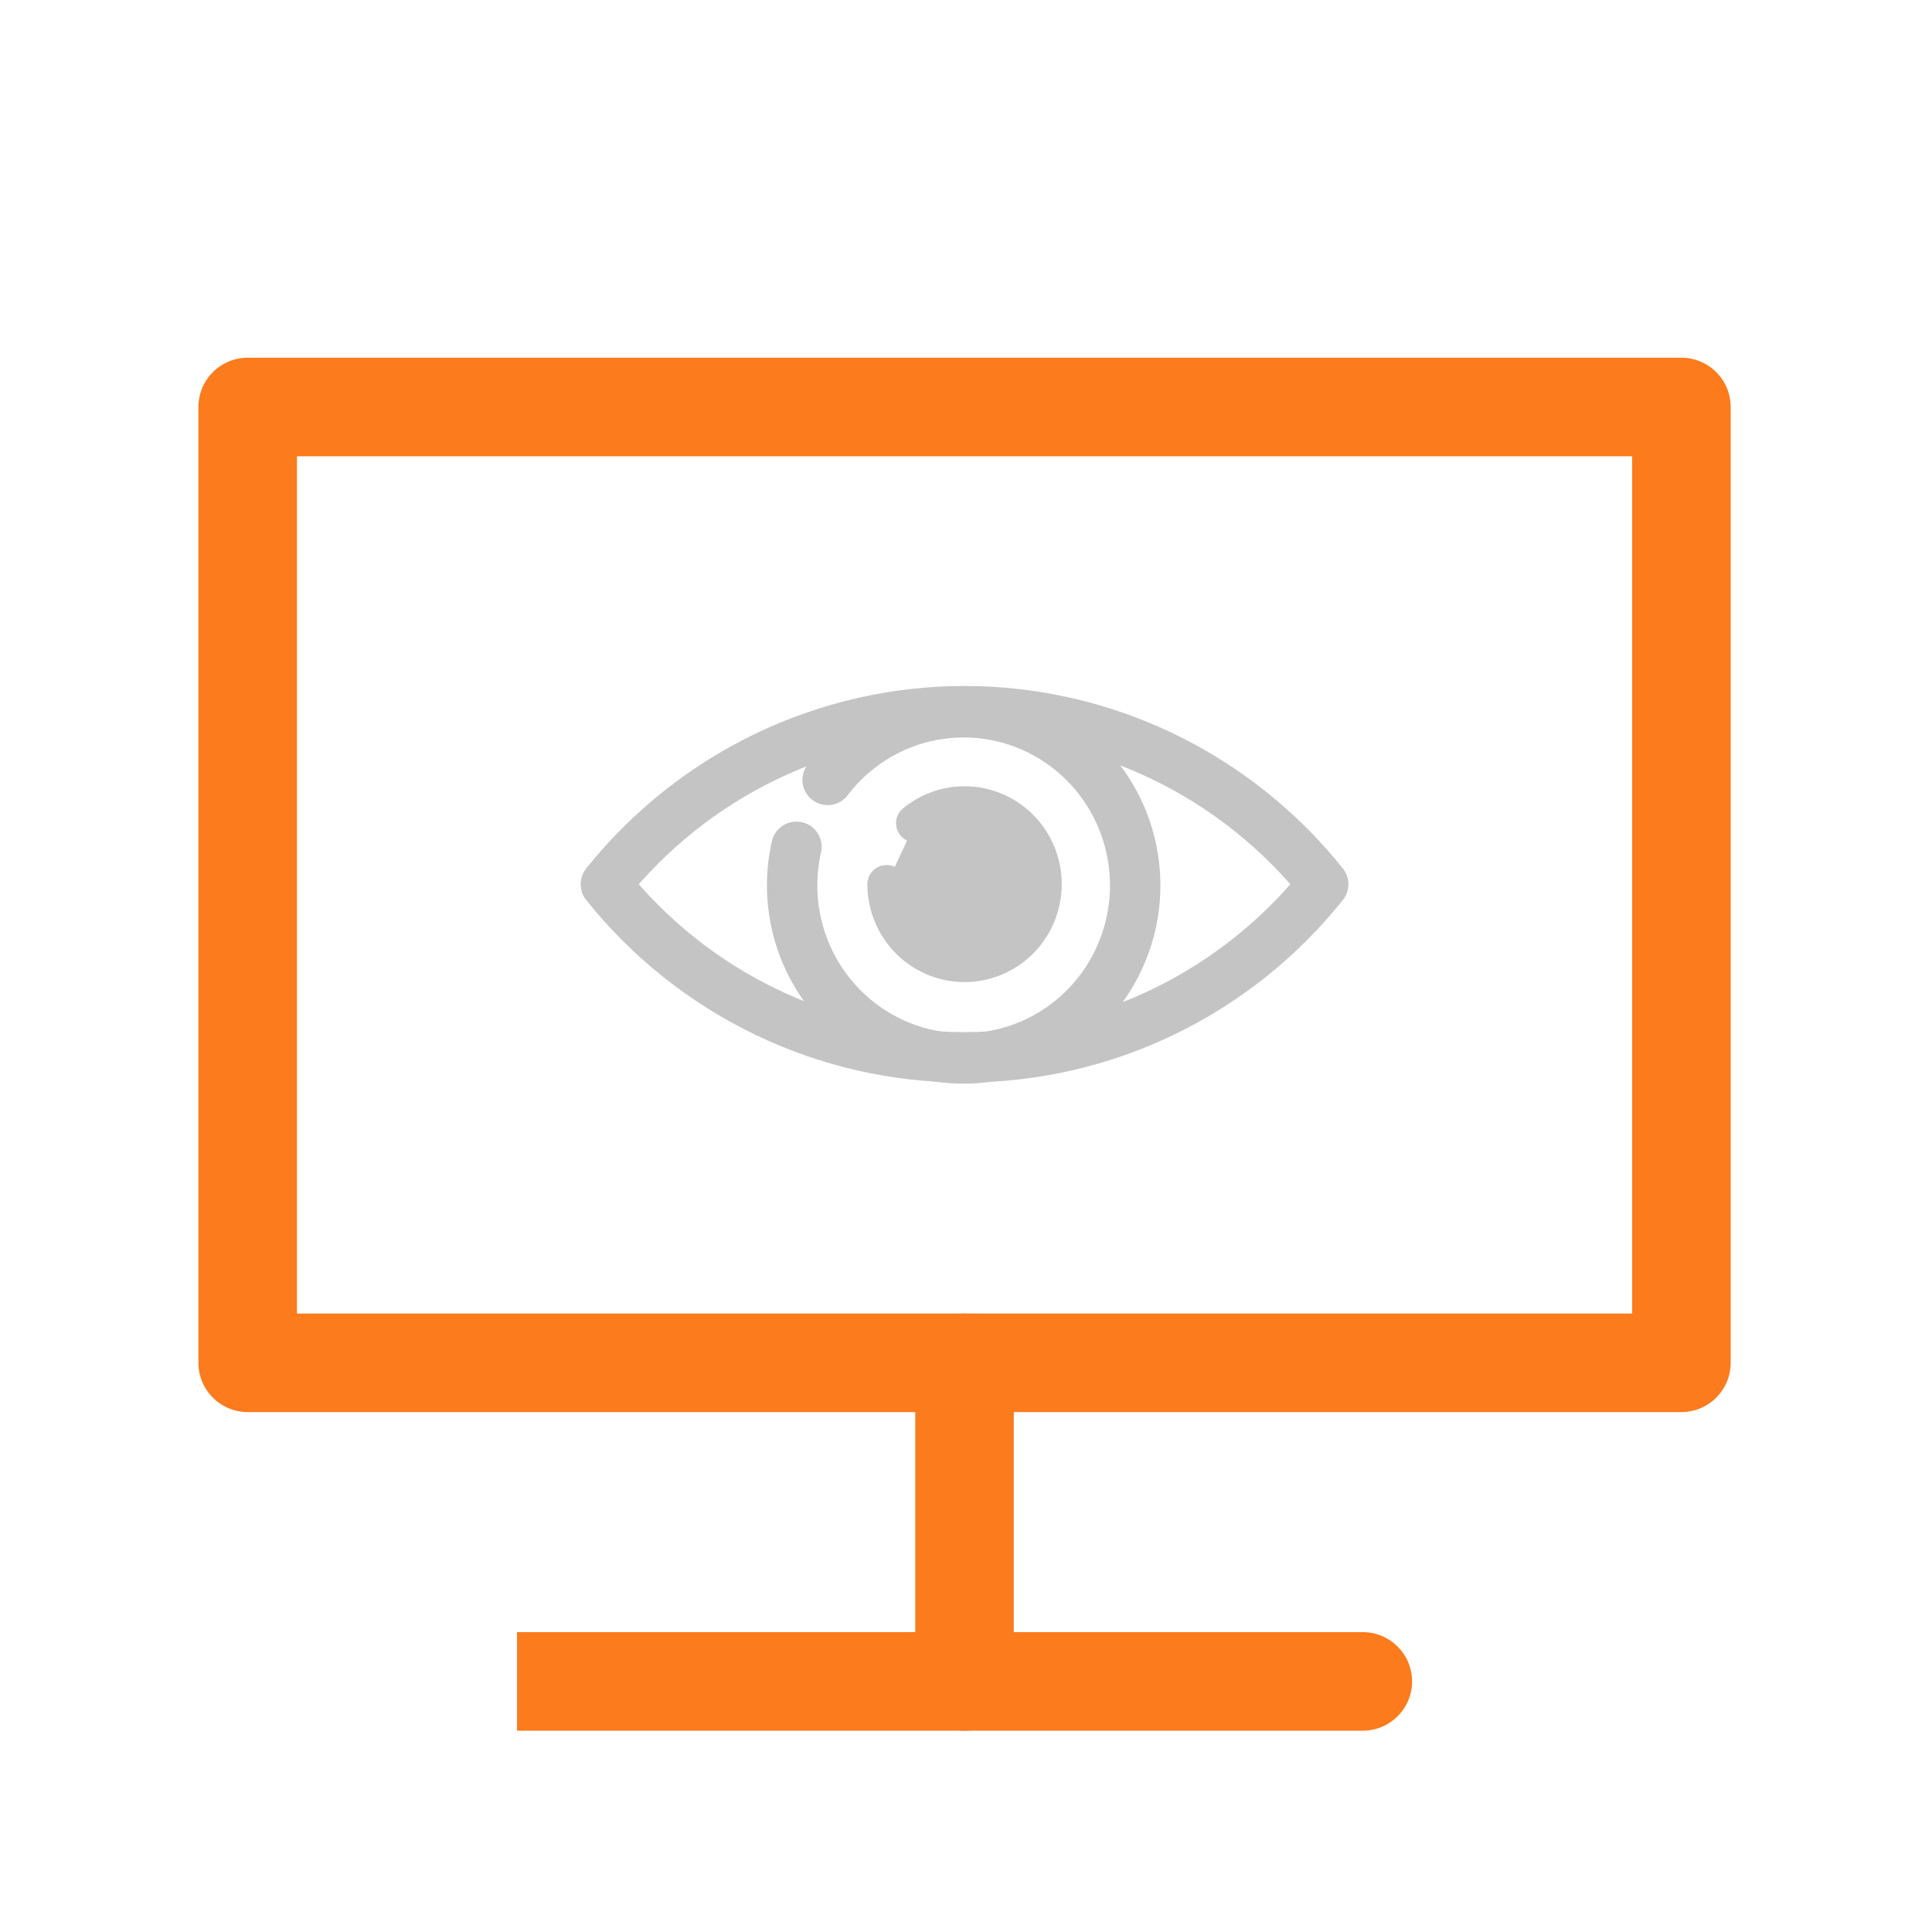 <svg width="115" height="115" viewBox="0 0 115 115" fill="none" xmlns="http://www.w3.org/2000/svg">
<path d="M81.119 103.017C82.739 103.017 84.052 101.704 84.052 100.084C84.052 98.464 82.739 97.151 81.119 97.151V103.017ZM33.707 97.151H30.774V103.017H33.707V97.151ZM57.413 103.017H81.119V97.151H57.413V103.017ZM57.413 97.151H33.707V103.017H57.413V97.151Z" fill="#FC7B1D"/>
<path d="M57.413 100.084V81.119" stroke="#FC7B1D" stroke-width="5.865" stroke-linecap="round" stroke-linejoin="round"/>
<path d="M14.742 81.119H57.413H100.084V24.225H67.197H45.997H14.742V81.119Z" stroke="#FC7B1D" stroke-width="5.865" stroke-linecap="round" stroke-linejoin="round"/>
<path d="M54.48 48.999C55.297 48.328 56.315 47.956 57.369 47.946C58.422 47.935 59.448 48.287 60.277 48.943C61.106 49.598 61.689 50.519 61.931 51.554C62.173 52.589 62.059 53.676 61.607 54.636C61.156 55.597 60.394 56.374 59.447 56.84C58.5 57.305 57.425 57.432 56.397 57.199C55.369 56.966 54.45 56.388 53.792 55.558C53.133 54.728 52.773 53.697 52.773 52.634" fill="#C4C4C4"/>
<path d="M54.48 48.999C55.297 48.328 56.315 47.956 57.369 47.946C58.422 47.935 59.448 48.287 60.277 48.943C61.106 49.598 61.689 50.519 61.931 51.554C62.173 52.589 62.059 53.676 61.607 54.636C61.156 55.597 60.394 56.374 59.447 56.84C58.5 57.305 57.425 57.432 56.397 57.199C55.369 56.966 54.45 56.388 53.792 55.558C53.133 54.728 52.773 53.697 52.773 52.634" stroke="#C4C4C4" stroke-width="2.288" stroke-linecap="round" stroke-linejoin="round"/>
<path d="M78.763 52.634C76.192 55.851 72.94 58.446 69.246 60.228C65.552 62.011 61.508 62.936 57.413 62.936C53.319 62.936 49.275 62.011 45.581 60.228C41.886 58.446 38.635 55.851 36.063 52.634C38.635 49.417 41.886 46.823 45.581 45.04C49.275 43.257 53.319 42.332 57.413 42.332C61.508 42.332 65.552 43.257 69.246 45.04C72.94 46.823 76.192 49.417 78.763 52.634Z" stroke="#C4C4C4" stroke-width="3" stroke-linecap="round" stroke-linejoin="round"/>
<path d="M49.264 46.423C50.798 44.408 53.016 43.036 55.491 42.57C57.967 42.105 60.526 42.579 62.676 43.902C64.826 45.225 66.416 47.303 67.141 49.737C67.865 52.17 67.672 54.789 66.6 57.088C65.528 59.388 63.651 61.206 61.331 62.194C59.011 63.182 56.411 63.27 54.031 62.442C51.65 61.613 49.657 59.925 48.434 57.703C47.212 55.482 46.846 52.882 47.407 50.405" stroke="#C4C4C4" stroke-width="3" stroke-linecap="round" stroke-linejoin="round"/>
</svg>
